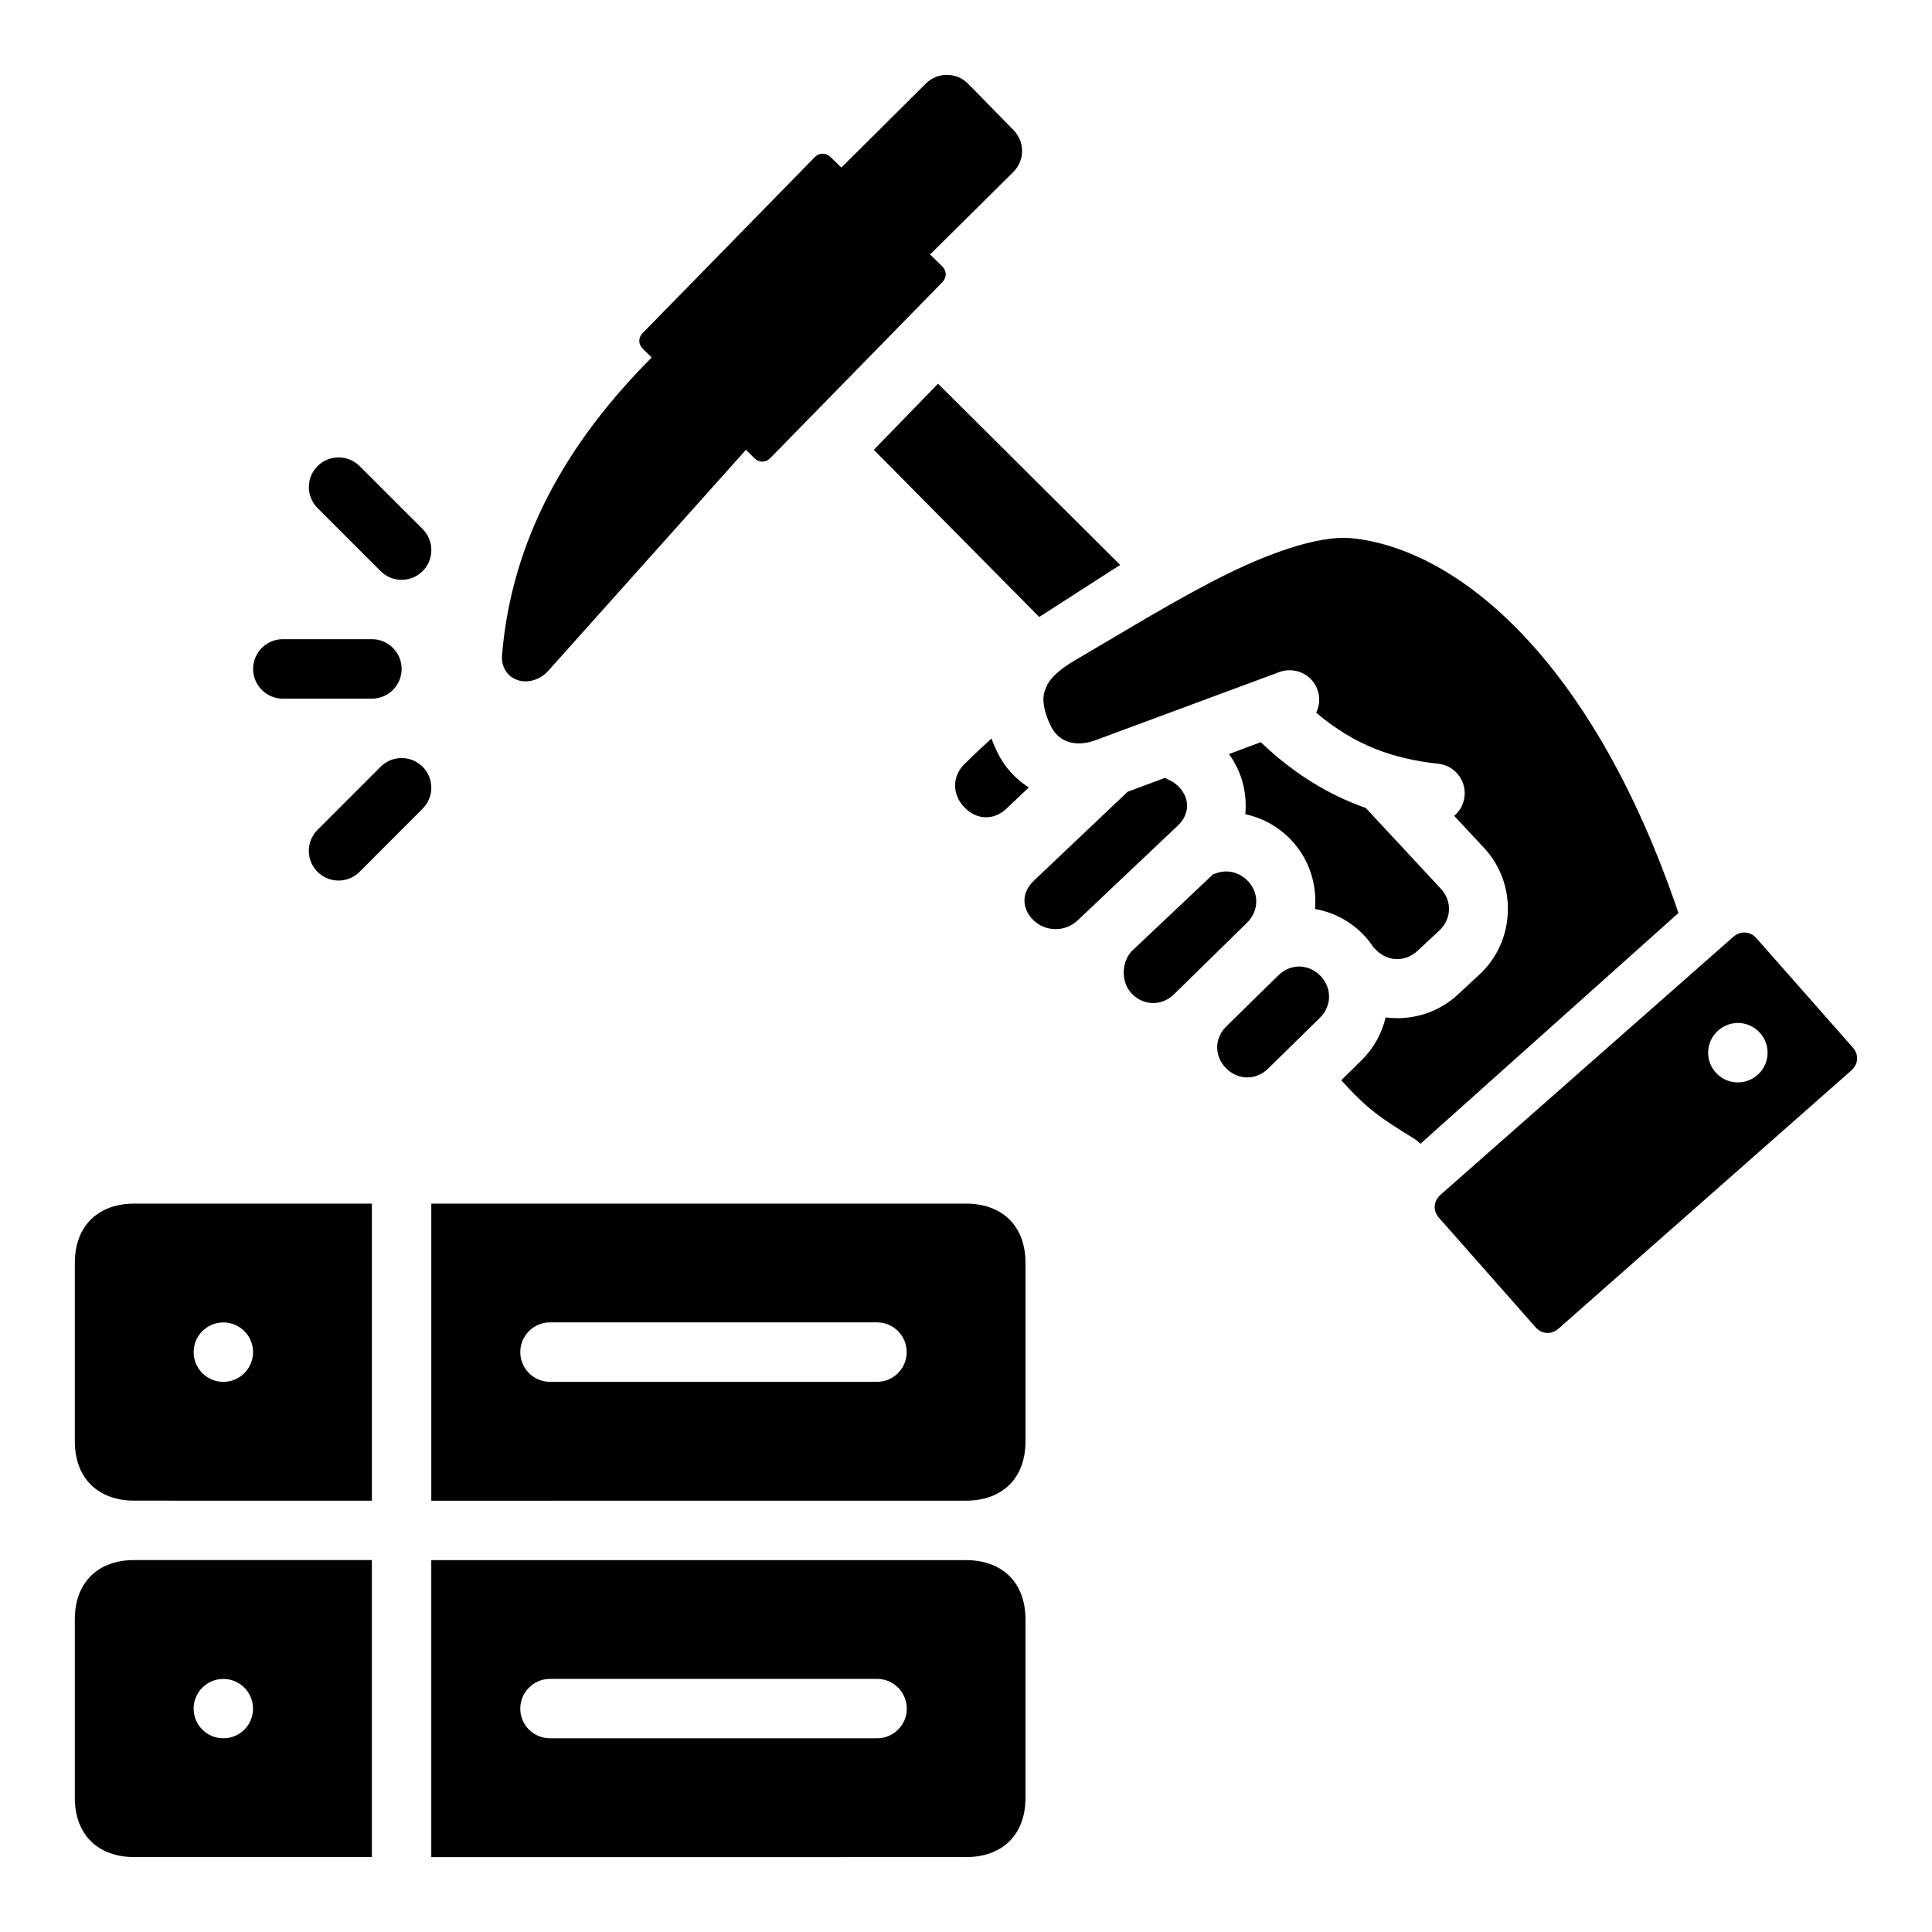 <?xml version="1.0" encoding="UTF-8"?>
<!-- Uploaded to: ICON Repo, www.iconrepo.com, Generator: ICON Repo Mixer Tools -->
<svg fill="#000000" width="800px" height="800px" version="1.1" viewBox="144 144 512 512" xmlns="http://www.w3.org/2000/svg">
 <path d="m395.02 163.84c-2.016-0.023-4.043 0.723-5.598 2.242l-22.449 22.324-2.816-2.738c-0.559-0.551-1.207-0.859-1.859-0.922-0.844-0.09-1.703 0.207-2.414 0.938l-45.559 46.57c-1.258 1.285-1.203 2.984 0.09 4.242l2.289 2.246c-22.391 22.469-37.16 48.195-39.668 79.008l0.012 0.004c-0.234 3.004 1.426 5.594 4.156 6.488 2.734 0.895 5.961-0.094 8.098-2.473l52.383-58.562 2.215 2.184c1.285 1.258 2.984 1.285 4.242 0l45.555-46.57c1.258-1.285 1.25-3.016-0.031-4.273l-3.184-3.106 22.016-21.816c3.109-3.039 3.164-8.023 0.117-11.133l-12.039-12.285c-1.52-1.555-3.531-2.348-5.551-2.367zm-2.43 81.84-17.02 17.527 43.836 44.293 21.449-13.789zm-158.9 19.543c-2.066 0.004-4.051 0.82-5.519 2.277-3.094 3.078-3.094 8.082 0 11.16l16.684 16.68c3.078 3.098 8.086 3.098 11.164 0 3.055-3.074 3.055-8.043 0-11.117l-16.742-16.727c-1.484-1.469-3.492-2.289-5.582-2.277zm265.56 21.324c-7.688 0.27-18.555 3.906-30.09 9.594-13.184 6.504-27.289 15.277-40.207 22.801-2.09 1.219-3.637 2.34-4.797 3.383-1.16 1.043-1.949 1.992-2.477 2.875-0.148 0.359-0.297 0.711-0.492 1.043-0.238 0.555-0.422 1.105-0.523 1.598-0.48 2.273 0.207 5.219 1.801 8.547 2.066 4.316 6.641 5.711 11.914 3.75l48.664-18.035c4.062-1.496 8.562 0.559 10.086 4.613 0.73 2.008 0.617 4.242-0.324 6.164 10.465 8.844 20.668 12.242 32.348 13.516 4.324 0.469 7.434 4.359 6.965 8.688-0.238 2.086-1.254 3.859-2.738 5.121l7.965 8.562c8.816 9.488 8.254 24.633-1.23 33.453l-5.75 5.336c-5.324 4.949-12.414 6.949-19.156 6.074-0.992 4.188-3.113 8.145-6.379 11.348l-5.383 5.289c6.894 7.664 10.418 10.012 19.203 15.422 0.645 0.398 1.242 0.879 1.754 1.445l68.402-61.176c-22.684-67-58.281-96.367-86.469-99.32-0.961-0.09-1.992-0.117-3.09-0.09zm-280.32 26.844c-4.324 0.016-7.84 3.531-7.856 7.856 0 4.352 3.508 7.887 7.856 7.902h23.664c4.348-0.016 7.859-3.551 7.84-7.902 0-4.328-3.516-7.84-7.84-7.856zm187.82 26.32c-2.609 2.402-5.129 4.746-6.902 6.535-0.004 0.031-0.09 0.059-0.148 0.117-3.301 3.18-3.531 7.957-0.207 11.5 3.312 3.543 7.926 3.559 11.191 0.461l5.965-5.641c-3.5-2.227-6.449-5.363-8.41-9.457-0.52-1.082-1.027-2.266-1.492-3.504zm71.355 0.969v0.016l-8.426 3.137c3.43 4.66 4.867 10.379 4.336 15.93 4.375 0.949 8.527 3.141 11.871 6.551 4.996 5.086 7.172 11.922 6.598 18.574 4.668 0.82 9.129 3.039 12.668 6.641 1.094 1.113 2.047 2.316 2.875 3.582 0.18 0.148 0.352 0.312 0.508 0.477 3.062 3.297 7.82 3.461 11.117 0.398l5.75-5.352c3.293-3.062 3.481-7.836 0.418-11.133l-19.863-21.371c-9.59-3.379-18.945-8.934-27.844-17.449zm-228.09 4.227c-1.949 0.09-3.789 0.922-5.168 2.305l-16.684 16.695c-3.094 3.078-3.094 8.082 0 11.16 3.07 3.055 8.031 3.055 11.102 0l16.742-16.758c3.055-3.074 3.055-8.027 0-11.102-1.578-1.59-3.762-2.426-5.996-2.305zm202.77 5.211-9.977 3.719c-0.09 0.059-0.09 0.117-0.18 0.18l-24.66 23.387c-3.254 3.082-3.305 7.297-0.117 10.438 3.195 3.141 8.43 3.188 11.684 0.117l26.582-25.152c3.254-3.082 3.305-7.312 0.117-10.453-0.758-0.746-1.641-1.328-2.566-1.723-0.312-0.148-0.609-0.316-0.891-0.492zm16.742 24.844c-1.094-0.09-2.211 0.09-3.258 0.461-0.238 0.09-0.492 0.18-0.754 0.238l-21.48 20.293c-0.004 0.031-0.09 0.031-0.117 0.09-2.836 3.106-2.828 8.391 0.059 11.332 3.156 3.215 7.93 3.262 11.148 0.117l19.344-18.957c3.215-3.152 3.277-7.965 0.117-11.176-1.449-1.473-3.246-2.254-5.074-2.383zm136.93 16.16c-1.082-0.059-2.184 0.332-3.137 1.168l-77.551 68.324c-1.902 1.676-2.102 4.219-0.418 6.117l25.586 28.996c1.676 1.902 4.203 2.035 6.106 0.355l77.551-68.371c1.902-1.676 2.102-4.188 0.43-6.09l-25.555-28.996c-0.84-0.949-1.918-1.449-3-1.504zm-117.38 9.055c-2.227-0.238-4.512 0.547-6.32 2.32l-13.746 13.484c-3.215 3.156-3.262 7.871-0.117 11.086 3.156 3.215 7.93 3.293 11.148 0.148l13.73-13.469c3.215-3.156 3.262-7.965 0.117-11.176-1.379-1.406-3.078-2.203-4.812-2.383zm116.28 14.961c4.328 0.449 7.481 4.332 7.027 8.656-0.453 4.324-4.344 7.469-8.672 7.012-4.32-0.457-7.449-4.336-6.996-8.656 0.238-2.16 1.312-4.004 2.875-5.273 1.566-1.266 3.606-1.961 5.766-1.738zm-425.78 47.832c-9.234-0.004-15.746 5.566-15.746 15.742v47.23c0 10.176 6.508 15.742 15.746 15.742l62.977 0.016v-78.734zm78.719 0v78.734l141.73-0.016c9.234 0 15.742-5.566 15.742-15.742v-47.23c0-10.176-6.508-15.746-15.742-15.742zm31.488 31.473h86.594c4.371-0.016 7.922 3.531 7.902 7.902-0.016 4.348-3.555 7.875-7.902 7.856h-86.594c-4.348 0.016-7.887-3.508-7.902-7.856-0.016-4.371 3.531-7.918 7.902-7.902zm-86.594 0.016c4.348 0 7.871 3.523 7.871 7.871 0 4.348-3.523 7.871-7.871 7.871-4.348 0-7.871-3.523-7.871-7.871 0-4.348 3.523-7.871 7.871-7.871zm-23.617 62.973c-9.234-0.004-15.746 5.566-15.746 15.742v47.23c0 10.176 6.508 15.742 15.746 15.742h62.977v-78.703zm78.719 0.016v78.719l141.73-0.016c9.234 0 15.742-5.551 15.742-15.727v-47.23c0-10.176-6.508-15.742-15.742-15.742zm31.488 31.473h86.625c4.371-0.016 7.922 3.547 7.902 7.918-0.016 4.348-3.555 7.844-7.902 7.824h-86.625c-4.348 0.016-7.887-3.477-7.902-7.824-0.016-4.371 3.531-7.934 7.902-7.918zm-86.594 0.016c4.348 0 7.871 3.523 7.871 7.871 0 4.348-3.523 7.856-7.871 7.856s-7.871-3.508-7.871-7.856c0-4.348 3.523-7.871 7.871-7.871z"/>
</svg>